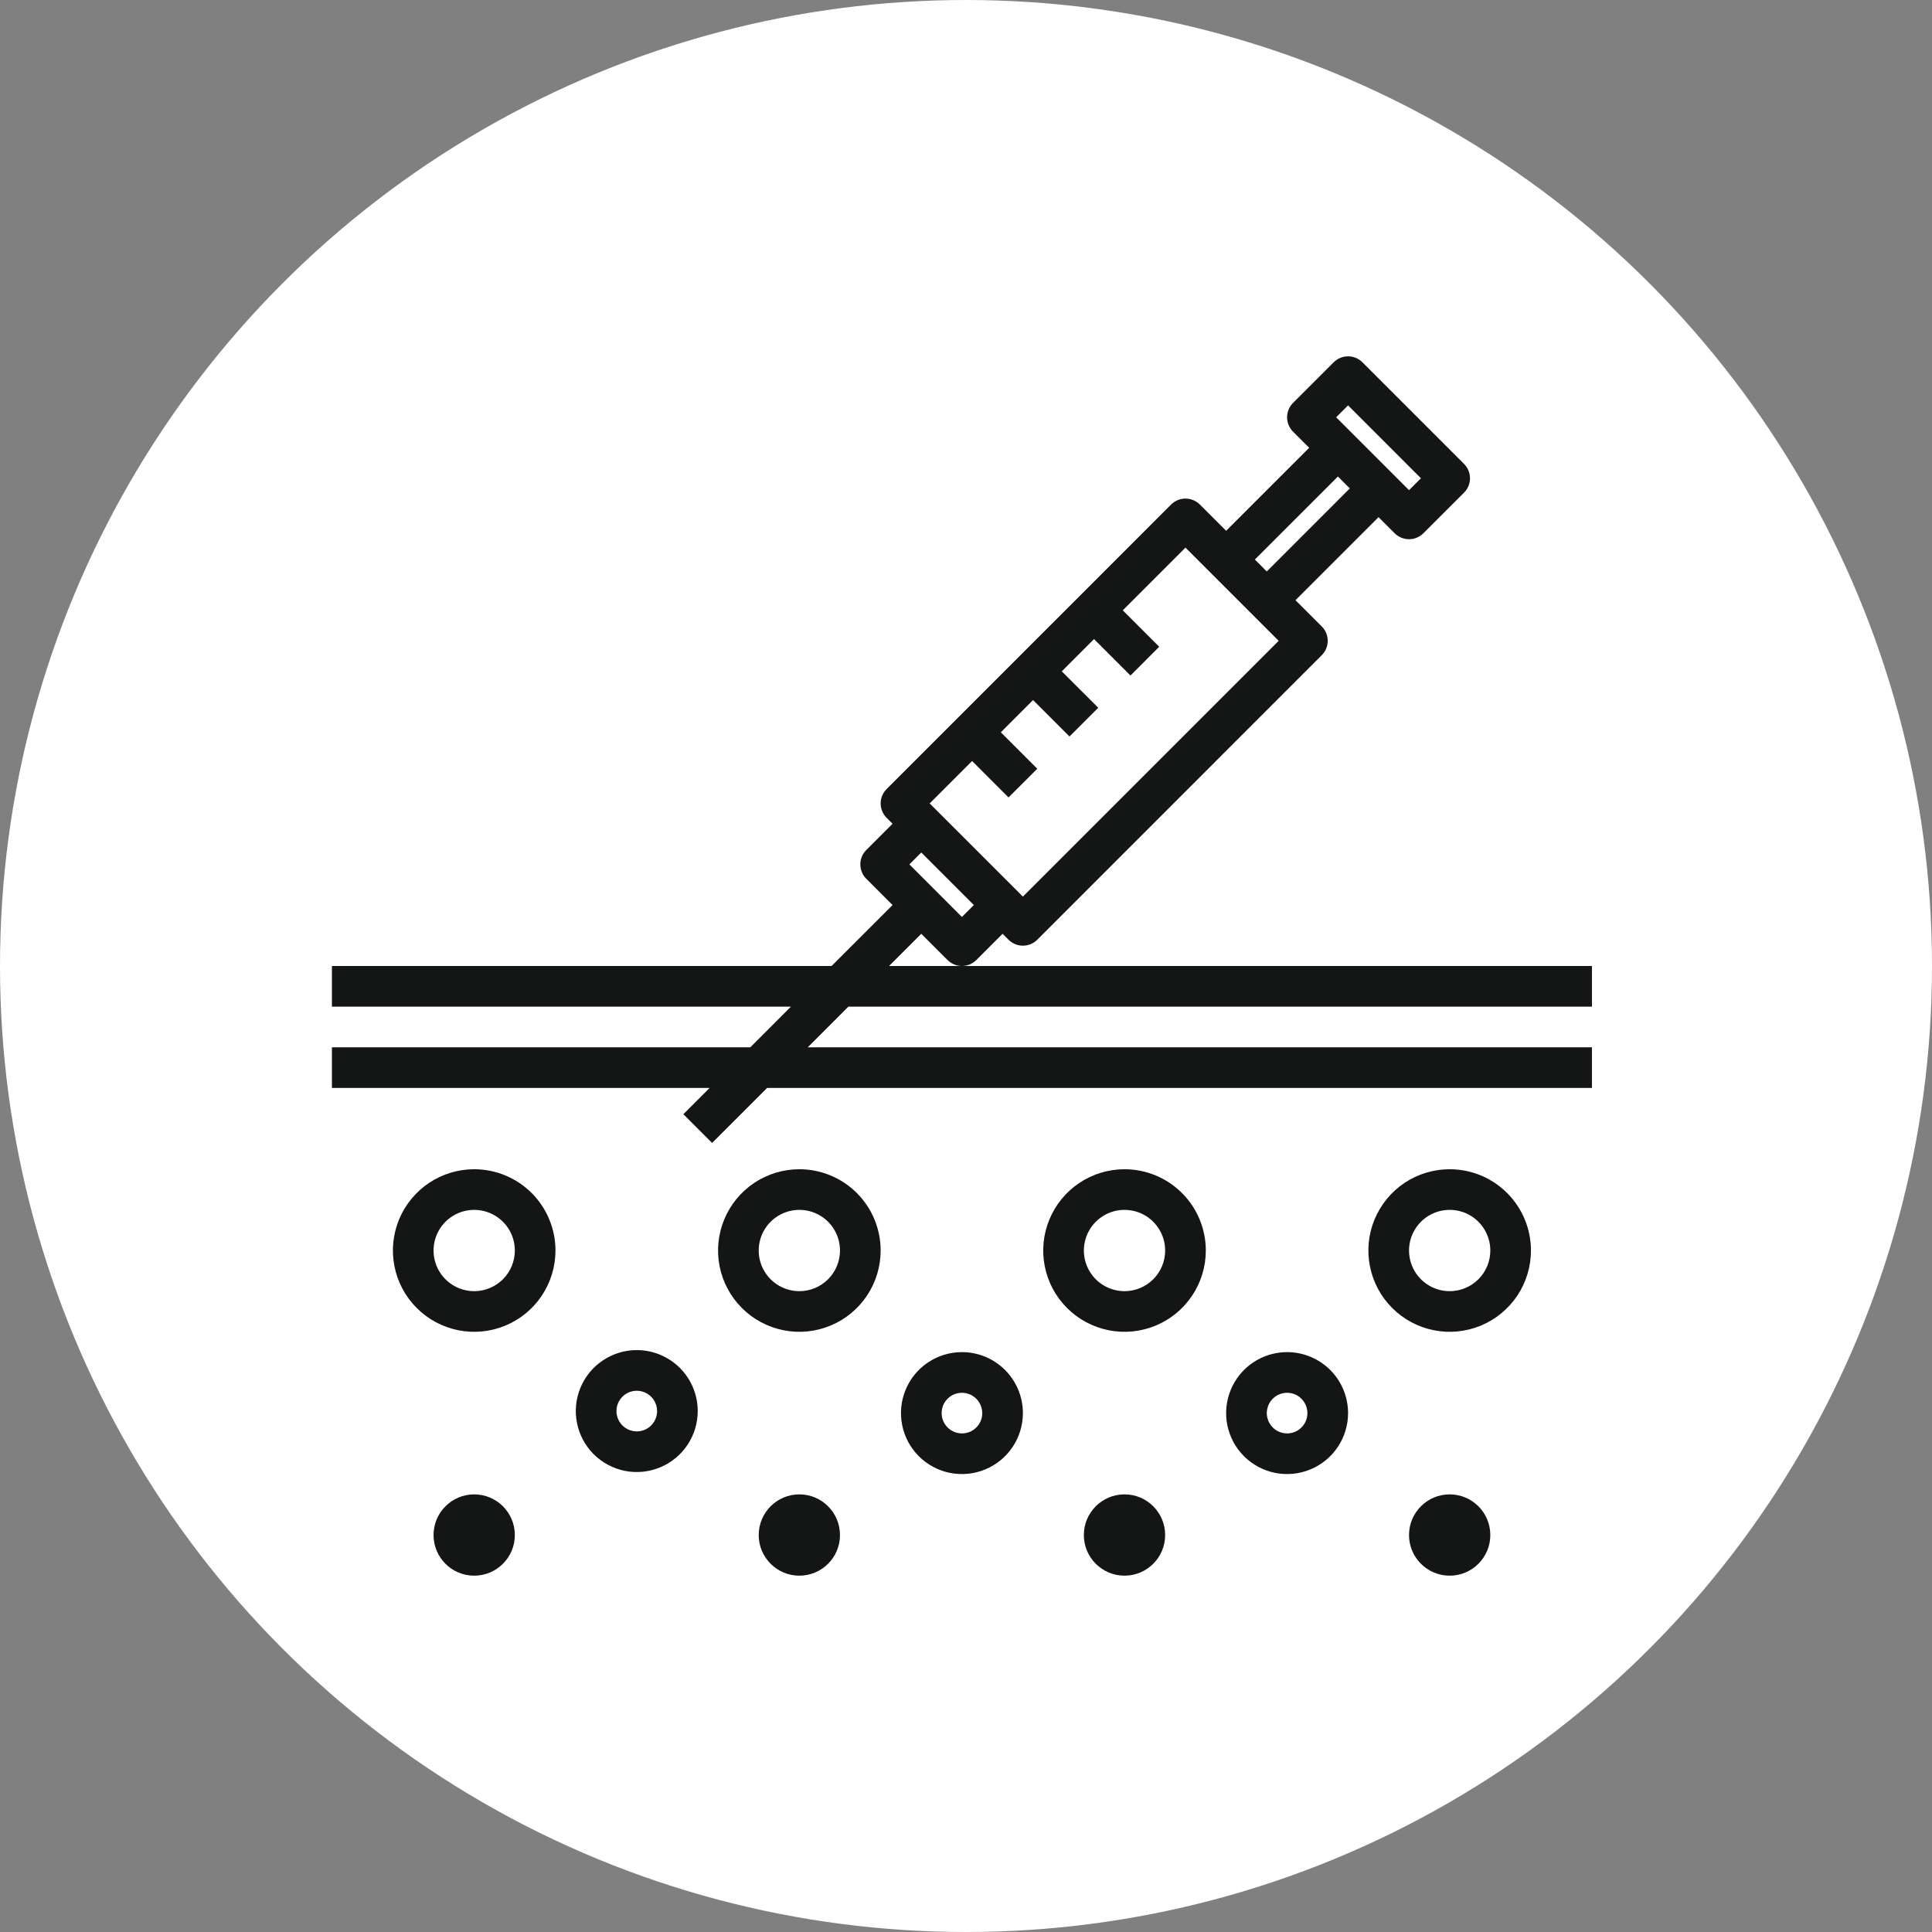 <?xml version="1.0" encoding="UTF-8"?> <svg xmlns="http://www.w3.org/2000/svg" width="62" height="62" viewBox="0 0 62 62" fill="none"><rect x="0" y="0" width="62" height="62" fill="#808080" stroke="none"/><circle cx="31" cy="31" r="31" fill="white"></circle><g clip-path="url(#clip0_146_105)"><path d="M51.087 32.304V31H28.531L29.565 29.966L30.408 30.809C30.531 30.931 30.697 31 30.869 31C31.042 31 31.208 30.931 31.331 30.809L32.174 29.966L32.365 30.157C32.487 30.279 32.653 30.348 32.826 30.348C32.999 30.348 33.165 30.279 33.287 30.157L42.417 21.026C42.54 20.904 42.608 20.738 42.608 20.565C42.608 20.392 42.54 20.226 42.417 20.104L41.574 19.261L44.239 16.596L44.756 17.113C44.879 17.235 45.044 17.304 45.217 17.304C45.39 17.304 45.556 17.235 45.678 17.113L46.983 15.809C47.105 15.687 47.174 15.521 47.174 15.348C47.174 15.175 47.105 15.009 46.983 14.887L43.722 11.626C43.6 11.504 43.434 11.435 43.261 11.435C43.088 11.435 42.922 11.504 42.8 11.626L41.495 12.93C41.373 13.053 41.304 13.218 41.304 13.391C41.304 13.564 41.373 13.73 41.495 13.852L42.013 14.37L39.348 17.034L38.505 16.191C38.382 16.069 38.216 16 38.043 16C37.87 16 37.705 16.069 37.582 16.191L28.452 25.322C28.33 25.444 28.261 25.61 28.261 25.783C28.261 25.956 28.33 26.121 28.452 26.244L28.643 26.435L27.8 27.278C27.677 27.4 27.609 27.566 27.609 27.739C27.609 27.912 27.677 28.078 27.8 28.2L28.643 29.044L26.686 31H10.652V32.304H25.382L24.078 33.609H10.652V34.913H22.773L21.93 35.756L22.852 36.678L24.618 34.913H51.087V33.609H25.922L27.226 32.304H51.087ZM43.261 13.009L45.599 15.348L45.217 15.73L42.879 13.391L43.261 13.009ZM42.935 15.292L43.317 15.674L40.652 18.339L40.27 17.956L42.935 15.292ZM31.196 24.422L32.365 25.591L33.287 24.669L32.118 23.5L33.152 22.466L34.321 23.635L35.244 22.713L34.074 21.544L35.109 20.509L36.278 21.678L37.2 20.756L36.031 19.587L38.043 17.574L41.034 20.565L32.826 28.773L29.835 25.783L31.196 24.422ZM31.252 29.044L30.869 29.426L29.183 27.739L29.565 27.357L31.252 29.044ZM15.217 37.522C14.701 37.522 14.197 37.675 13.768 37.961C13.339 38.248 13.005 38.656 12.807 39.132C12.61 39.609 12.558 40.133 12.659 40.639C12.759 41.145 13.008 41.61 13.373 41.975C13.738 42.34 14.202 42.588 14.708 42.689C15.214 42.79 15.739 42.738 16.216 42.541C16.692 42.343 17.1 42.009 17.386 41.58C17.673 41.151 17.826 40.646 17.826 40.13C17.826 39.439 17.551 38.775 17.062 38.286C16.573 37.797 15.909 37.522 15.217 37.522ZM15.217 41.435C14.959 41.435 14.707 41.358 14.493 41.215C14.278 41.072 14.111 40.868 14.012 40.63C13.914 40.391 13.888 40.129 13.938 39.876C13.988 39.623 14.113 39.391 14.295 39.208C14.477 39.026 14.71 38.901 14.963 38.851C15.216 38.801 15.478 38.827 15.716 38.925C15.955 39.024 16.159 39.191 16.302 39.406C16.445 39.62 16.522 39.873 16.522 40.13C16.522 40.476 16.384 40.808 16.14 41.053C15.895 41.297 15.563 41.435 15.217 41.435ZM25.652 37.522C25.136 37.522 24.632 37.675 24.203 37.961C23.774 38.248 23.439 38.656 23.242 39.132C23.044 39.609 22.993 40.133 23.093 40.639C23.194 41.145 23.443 41.61 23.808 41.975C24.172 42.34 24.637 42.588 25.143 42.689C25.649 42.79 26.174 42.738 26.65 42.541C27.127 42.343 27.535 42.009 27.821 41.58C28.108 41.151 28.261 40.646 28.261 40.13C28.261 39.439 27.986 38.775 27.497 38.286C27.008 37.797 26.344 37.522 25.652 37.522ZM25.652 41.435C25.394 41.435 25.142 41.358 24.927 41.215C24.713 41.072 24.546 40.868 24.447 40.63C24.348 40.391 24.323 40.129 24.373 39.876C24.423 39.623 24.547 39.391 24.73 39.208C24.912 39.026 25.145 38.901 25.398 38.851C25.651 38.801 25.913 38.827 26.151 38.925C26.39 39.024 26.593 39.191 26.737 39.406C26.88 39.62 26.956 39.873 26.956 40.13C26.956 40.476 26.819 40.808 26.574 41.053C26.33 41.297 25.998 41.435 25.652 41.435ZM36.087 37.522C35.571 37.522 35.067 37.675 34.638 37.961C34.209 38.248 33.874 38.656 33.677 39.132C33.479 39.609 33.428 40.133 33.528 40.639C33.629 41.145 33.877 41.61 34.242 41.975C34.607 42.34 35.072 42.588 35.578 42.689C36.084 42.79 36.608 42.738 37.085 42.541C37.562 42.343 37.969 42.009 38.256 41.58C38.543 41.151 38.696 40.646 38.696 40.13C38.696 39.439 38.421 38.775 37.931 38.286C37.442 37.797 36.779 37.522 36.087 37.522ZM36.087 41.435C35.829 41.435 35.577 41.358 35.362 41.215C35.148 41.072 34.98 40.868 34.882 40.63C34.783 40.391 34.757 40.129 34.808 39.876C34.858 39.623 34.982 39.391 35.165 39.208C35.347 39.026 35.579 38.901 35.832 38.851C36.085 38.801 36.348 38.827 36.586 38.925C36.824 39.024 37.028 39.191 37.171 39.406C37.315 39.62 37.391 39.873 37.391 40.13C37.391 40.476 37.254 40.808 37.009 41.053C36.765 41.297 36.433 41.435 36.087 41.435ZM46.522 37.522C46.006 37.522 45.501 37.675 45.072 37.961C44.643 38.248 44.309 38.656 44.111 39.132C43.914 39.609 43.862 40.133 43.963 40.639C44.064 41.145 44.312 41.61 44.677 41.975C45.042 42.34 45.507 42.588 46.013 42.689C46.519 42.79 47.043 42.738 47.52 42.541C47.997 42.343 48.404 42.009 48.691 41.58C48.977 41.151 49.13 40.646 49.13 40.13C49.13 39.439 48.855 38.775 48.366 38.286C47.877 37.797 47.214 37.522 46.522 37.522ZM46.522 41.435C46.264 41.435 46.011 41.358 45.797 41.215C45.583 41.072 45.415 40.868 45.317 40.63C45.218 40.391 45.192 40.129 45.242 39.876C45.293 39.623 45.417 39.391 45.599 39.208C45.782 39.026 46.014 38.901 46.267 38.851C46.52 38.801 46.782 38.827 47.021 38.925C47.259 39.024 47.463 39.191 47.606 39.406C47.749 39.62 47.826 39.873 47.826 40.13C47.826 40.476 47.689 40.808 47.444 41.053C47.199 41.297 46.868 41.435 46.522 41.435ZM20.435 43.326C20.048 43.326 19.669 43.441 19.348 43.656C19.026 43.871 18.775 44.176 18.627 44.534C18.479 44.891 18.44 45.285 18.516 45.664C18.591 46.044 18.778 46.392 19.051 46.666C19.325 46.94 19.674 47.126 20.053 47.202C20.433 47.277 20.826 47.238 21.183 47.09C21.541 46.942 21.846 46.691 22.061 46.37C22.276 46.048 22.391 45.67 22.391 45.283C22.391 44.764 22.185 44.266 21.818 43.899C21.451 43.532 20.954 43.326 20.435 43.326ZM20.435 45.935C20.306 45.935 20.18 45.897 20.072 45.825C19.965 45.753 19.881 45.651 19.832 45.532C19.783 45.413 19.77 45.282 19.795 45.155C19.82 45.029 19.882 44.913 19.974 44.822C20.065 44.73 20.181 44.668 20.308 44.643C20.434 44.618 20.565 44.631 20.684 44.68C20.803 44.73 20.905 44.813 20.977 44.92C21.049 45.028 21.087 45.154 21.087 45.283C21.087 45.456 21.018 45.621 20.896 45.744C20.774 45.866 20.608 45.935 20.435 45.935ZM30.869 43.391C30.483 43.391 30.104 43.506 29.782 43.721C29.461 43.936 29.21 44.242 29.062 44.599C28.914 44.957 28.875 45.35 28.951 45.73C29.026 46.109 29.212 46.458 29.486 46.731C29.76 47.005 30.108 47.191 30.488 47.267C30.867 47.342 31.261 47.303 31.618 47.155C31.976 47.007 32.281 46.757 32.496 46.435C32.711 46.113 32.826 45.735 32.826 45.348C32.826 44.829 32.62 44.331 32.253 43.964C31.886 43.597 31.388 43.391 30.869 43.391ZM30.869 46C30.741 46 30.614 45.962 30.507 45.89C30.4 45.818 30.316 45.717 30.267 45.597C30.218 45.478 30.205 45.347 30.23 45.221C30.255 45.094 30.317 44.978 30.408 44.887C30.5 44.795 30.616 44.733 30.742 44.708C30.869 44.683 31 44.696 31.119 44.745C31.238 44.795 31.34 44.878 31.412 44.986C31.483 45.093 31.522 45.219 31.522 45.348C31.522 45.521 31.453 45.687 31.331 45.809C31.208 45.931 31.043 46 30.869 46ZM41.304 43.391C40.917 43.391 40.539 43.506 40.217 43.721C39.895 43.936 39.645 44.242 39.497 44.599C39.349 44.957 39.31 45.35 39.385 45.73C39.461 46.109 39.647 46.458 39.921 46.731C40.194 47.005 40.543 47.191 40.923 47.267C41.302 47.342 41.696 47.303 42.053 47.155C42.41 47.007 42.716 46.757 42.931 46.435C43.146 46.113 43.261 45.735 43.261 45.348C43.261 44.829 43.055 44.331 42.688 43.964C42.321 43.597 41.823 43.391 41.304 43.391ZM41.304 46C41.175 46 41.049 45.962 40.942 45.89C40.835 45.818 40.751 45.717 40.702 45.597C40.652 45.478 40.639 45.347 40.665 45.221C40.69 45.094 40.752 44.978 40.843 44.887C40.934 44.795 41.05 44.733 41.177 44.708C41.303 44.683 41.435 44.696 41.554 44.745C41.673 44.795 41.775 44.878 41.846 44.986C41.918 45.093 41.956 45.219 41.956 45.348C41.956 45.521 41.888 45.687 41.765 45.809C41.643 45.931 41.477 46 41.304 46Z" fill="#141515"></path><path d="M25.652 50.565C26.372 50.565 26.956 49.981 26.956 49.261C26.956 48.541 26.372 47.956 25.652 47.956C24.932 47.956 24.348 48.541 24.348 49.261C24.348 49.981 24.932 50.565 25.652 50.565Z" fill="#141515"></path><path d="M36.087 50.565C36.807 50.565 37.391 49.981 37.391 49.261C37.391 48.541 36.807 47.956 36.087 47.956C35.366 47.956 34.782 48.541 34.782 49.261C34.782 49.981 35.366 50.565 36.087 50.565Z" fill="#141515"></path><path d="M46.522 50.565C47.242 50.565 47.826 49.981 47.826 49.261C47.826 48.541 47.242 47.956 46.522 47.956C45.801 47.956 45.217 48.541 45.217 49.261C45.217 49.981 45.801 50.565 46.522 50.565Z" fill="#141515"></path><path d="M15.217 50.565C15.938 50.565 16.522 49.981 16.522 49.261C16.522 48.541 15.938 47.956 15.217 47.956C14.497 47.956 13.913 48.541 13.913 49.261C13.913 49.981 14.497 50.565 15.217 50.565Z" fill="#141515"></path></g><defs><clipPath id="clip0_146_105"><rect width="41.739" height="40" fill="white" transform="translate(10 11)"></rect></clipPath></defs></svg> 